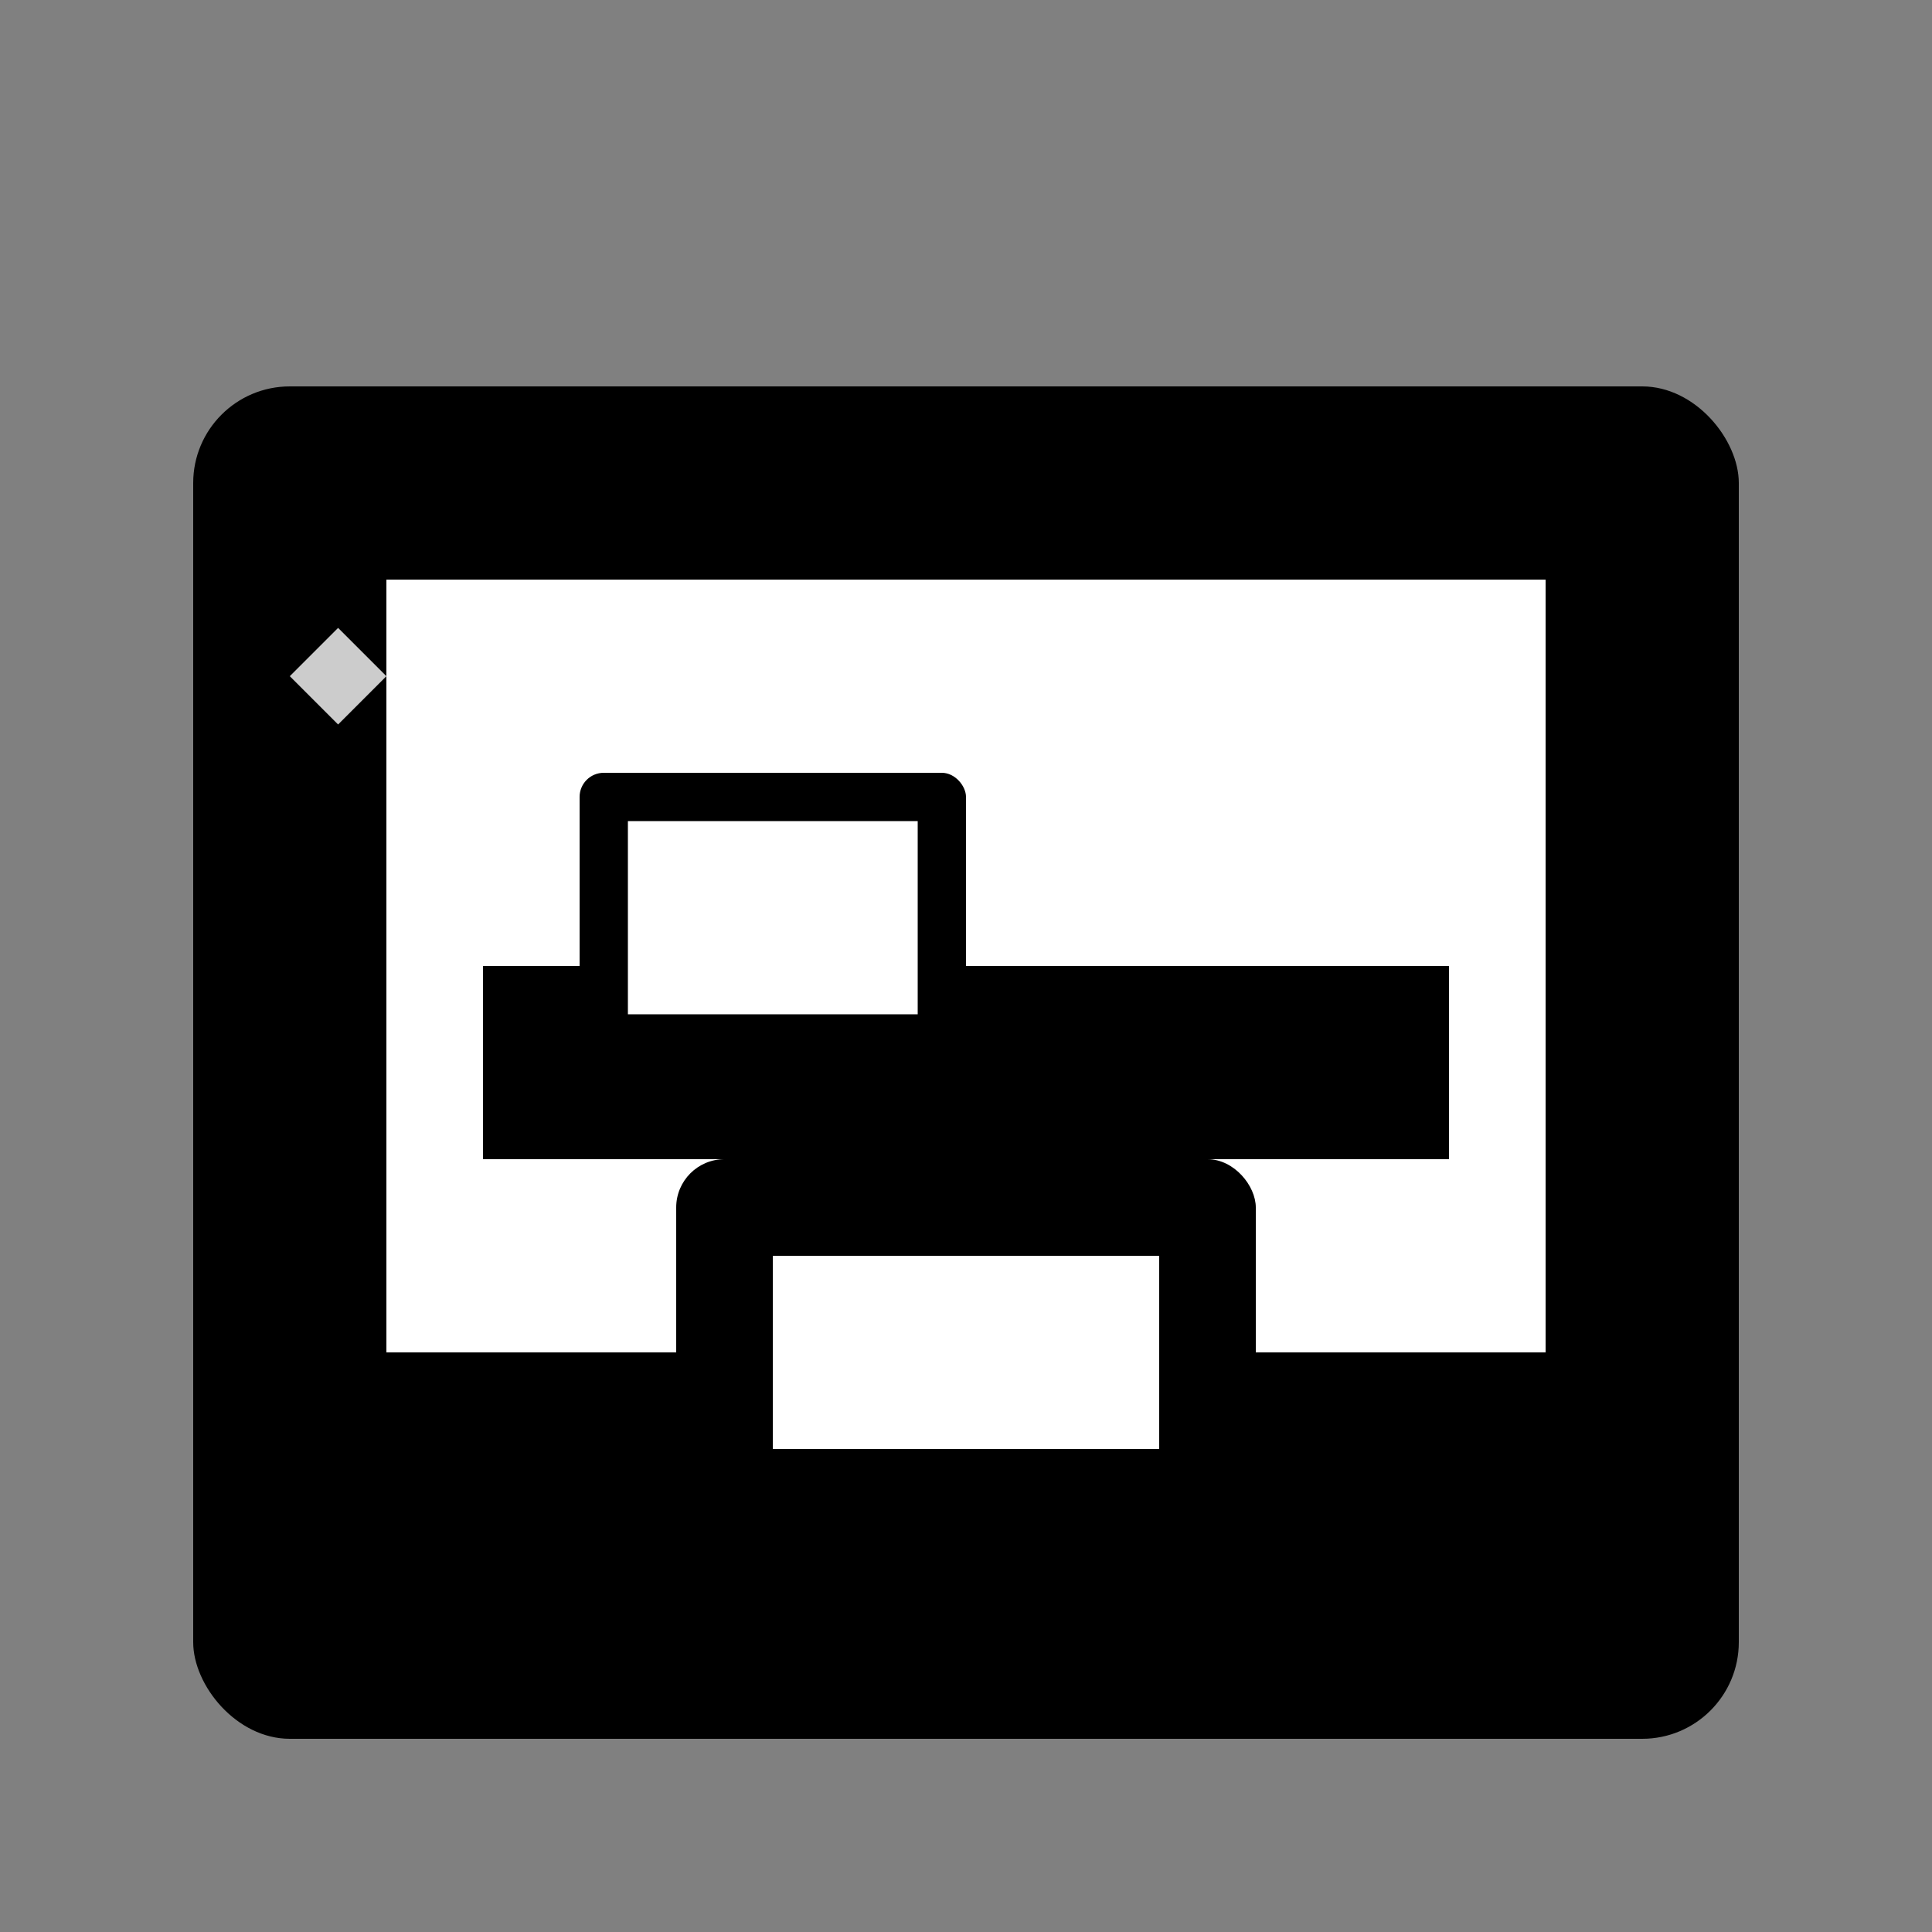 <svg width="80" height="80" viewBox="0 0 80 80" fill="none" xmlns="http://www.w3.org/2000/svg">
  <rect x="0" y="0" width="80" height="80" fill="#808080" stroke="none"/>
  <rect x="8" y="16" width="64" height="56" rx="4" fill="currentColor"/>
  <rect x="16" y="24" width="48" height="32" fill="white"/>
  <!-- Desk -->
  <rect x="20" y="40" width="40" height="8" fill="currentColor"/>
  <!-- Chair -->
  <rect x="28" y="48" width="24" height="16" rx="2" fill="currentColor"/>
  <rect x="32" y="52" width="16" height="8" fill="white"/>
  <!-- Computer -->
  <rect x="24" y="32" width="16" height="12" rx="1" fill="currentColor"/>
  <rect x="26" y="34" width="12" height="8" fill="white"/>
  <!-- Cleaning elements -->
  <g opacity="0.8">
    <circle cx="50" cy="30" r="2" fill="white"/>
    <circle cx="54" cy="34" r="1.5" fill="white"/>
    <circle cx="46" cy="36" r="1.5" fill="white"/>
    <path d="M12 28L14 26L16 28L14 30L12 28Z" fill="white"/>
    <path d="M60 28L62 26L64 28L62 30L60 28Z" fill="white"/>
  </g>
</svg>
